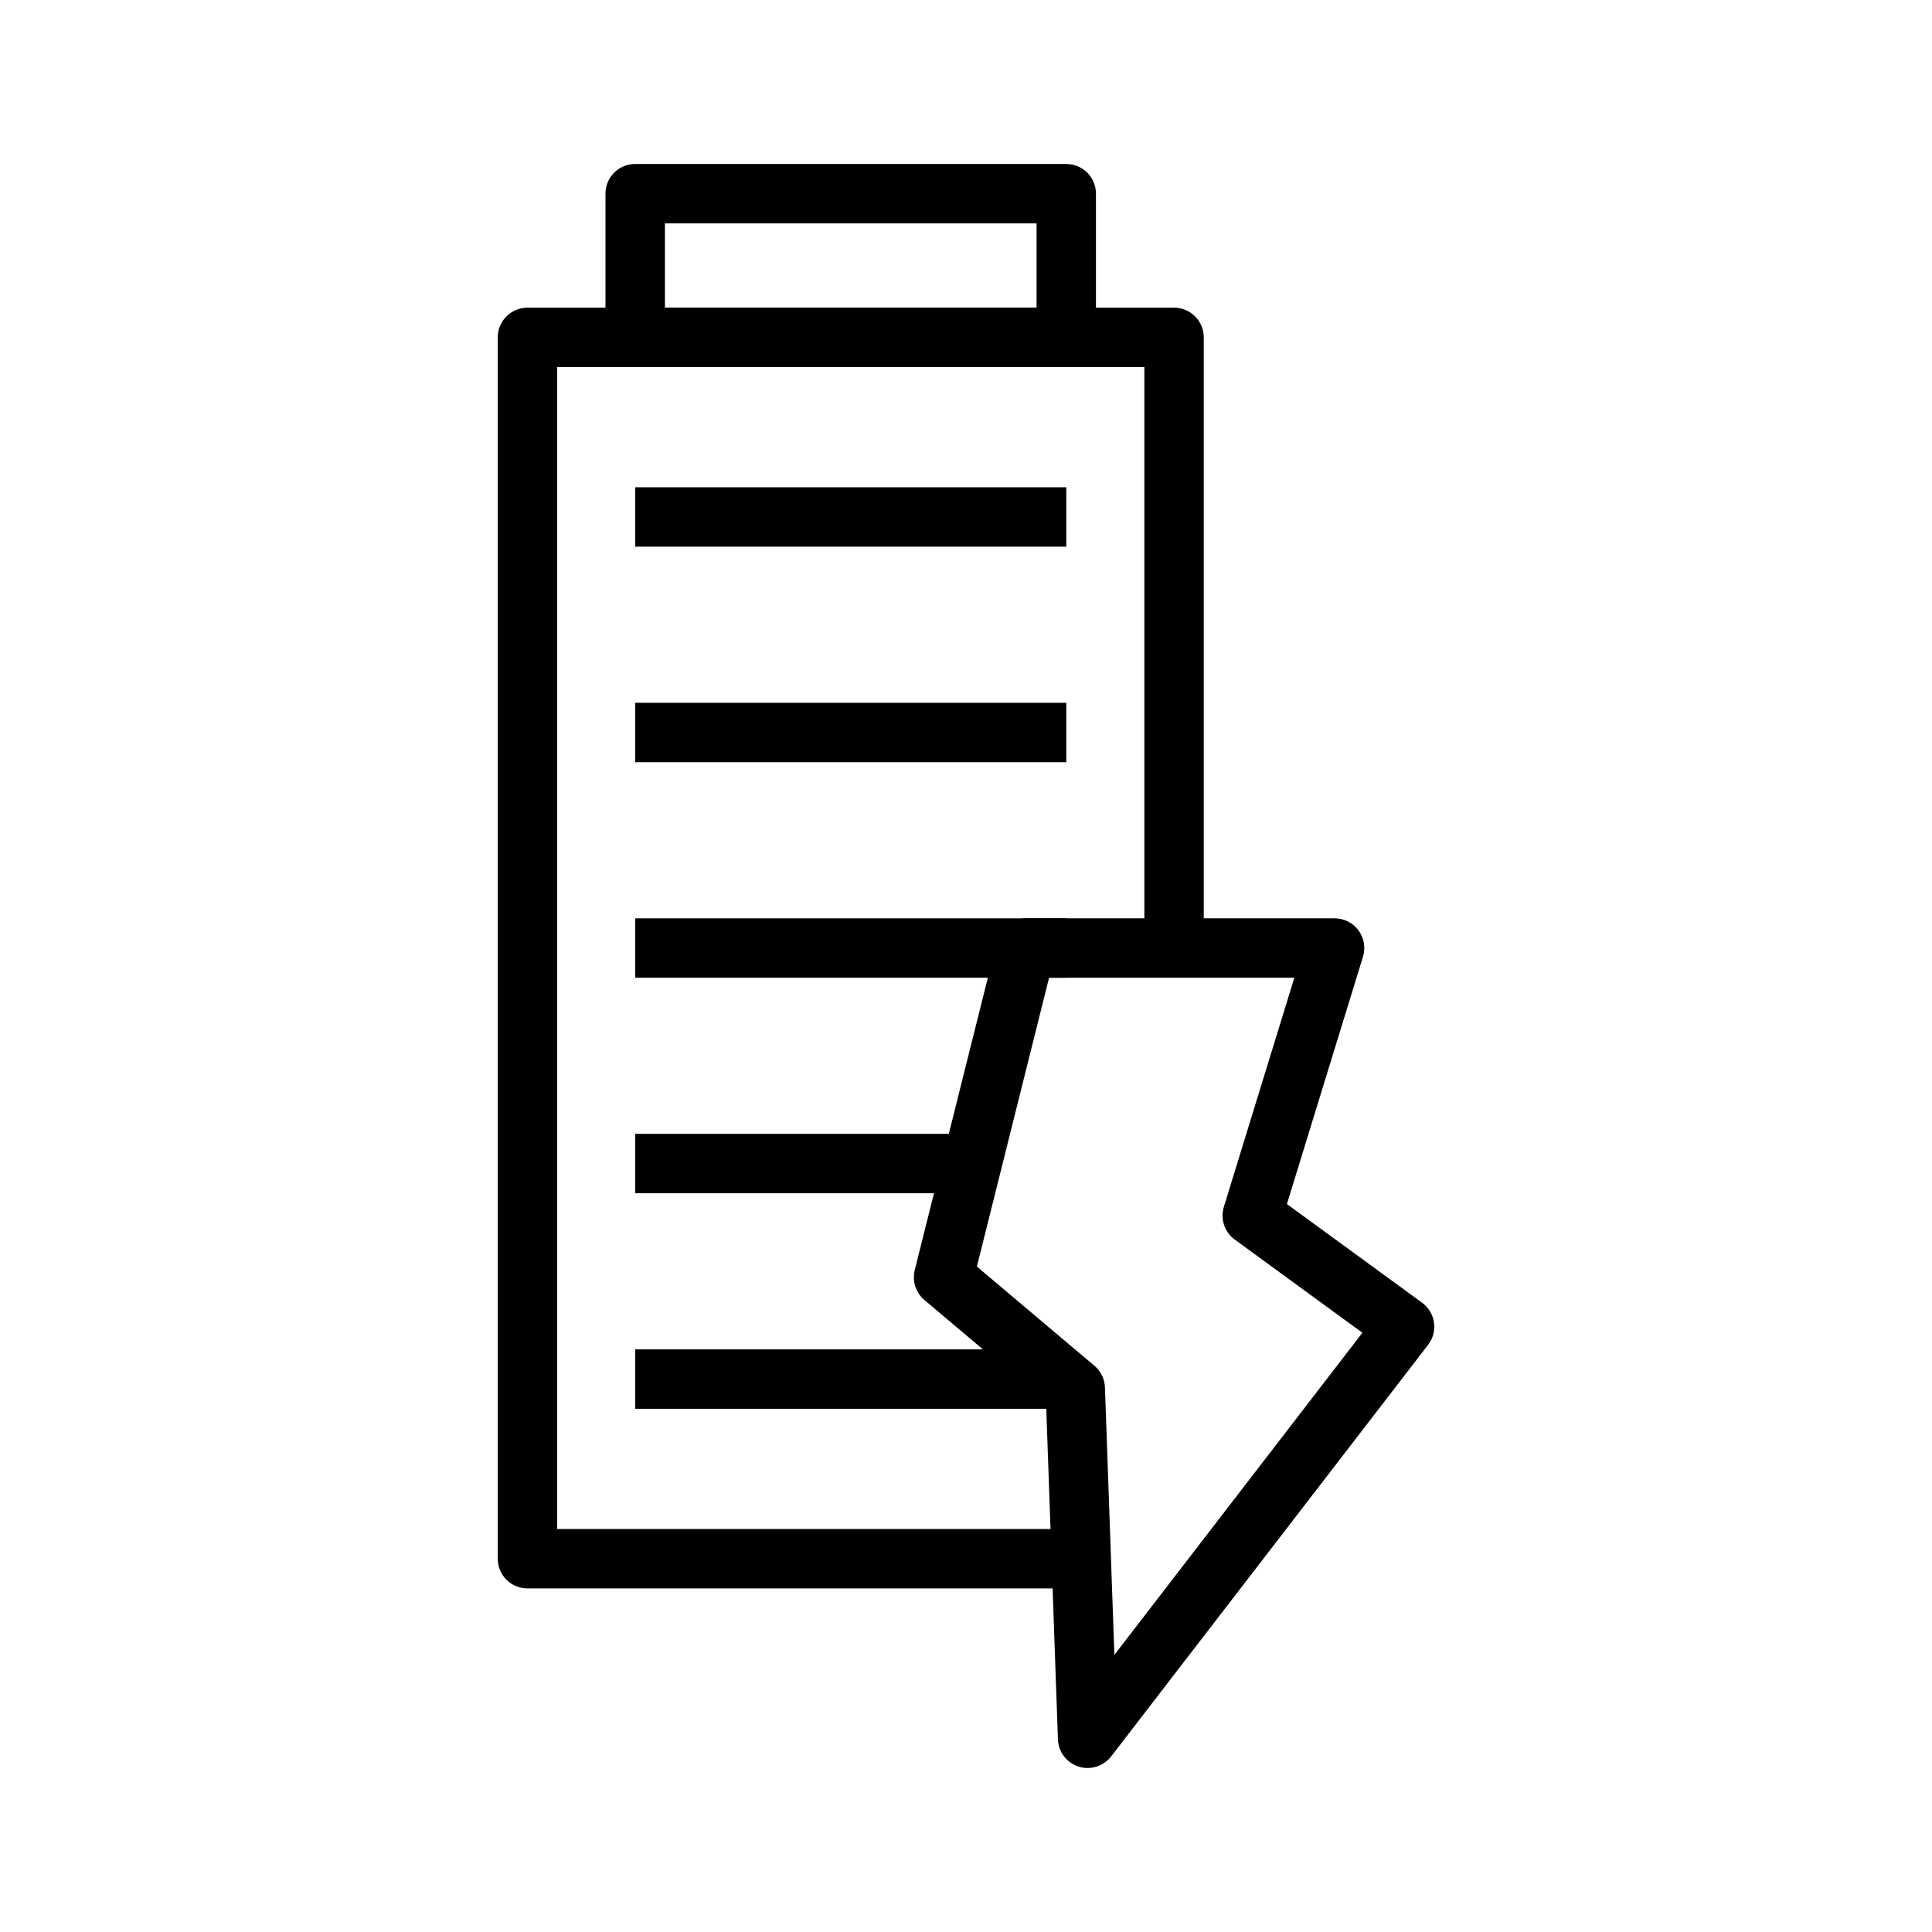 <?xml version="1.0" encoding="UTF-8"?>
<!-- Uploaded to: ICON Repo, www.svgrepo.com, Generator: ICON Repo Mixer Tools -->
<svg fill="#000000" width="800px" height="800px" version="1.1" viewBox="144 144 512 512" xmlns="http://www.w3.org/2000/svg">
 <g>
  <path d="m432.23 612.54c-0.805 0-1.613-0.121-2.406-0.375-3.16-1.016-5.344-3.902-5.461-7.219l-3.148-89.23-32.238-27.203c-2.293-1.938-3.285-5.012-2.559-7.926l21.816-87.262c0.875-3.5 4.023-5.961 7.637-5.961h81.809c2.5 0 4.848 1.184 6.332 3.195 1.484 2.012 1.93 4.606 1.191 6.992l-20.16 65.535 35.824 26.145c1.715 1.25 2.852 3.141 3.152 5.242 0.305 2.102-0.258 4.234-1.555 5.918l-83.996 109.08c-1.52 1.969-3.84 3.066-6.238 3.066zm-29.348-132.89 31.152 26.289c1.699 1.434 2.711 3.516 2.789 5.738l2.5 70.879 65.73-85.363-33.832-24.691c-2.715-1.98-3.871-5.461-2.883-8.672l18.676-60.715h-65z"/>
  <path d="m426.57 241.28h-114.24c-4.348 0-7.871-3.523-7.871-7.871v-38.082c0-4.348 3.523-7.871 7.871-7.871h114.24c4.348 0 7.871 3.523 7.871 7.871v38.082c0 4.348-3.523 7.871-7.871 7.871zm-106.36-15.742h98.492v-22.336h-98.492z"/>
  <path d="m430.57 564.95h-146.79c-4.348 0-7.871-3.523-7.871-7.871v-323.67c0-4.348 3.523-7.871 7.871-7.871h171.36c4.348 0 7.871 3.523 7.871 7.871v161.83h-15.742v-153.96h-155.61v307.92h138.92z"/>
  <path d="m312.34 273.13h114.24v15.742h-114.24z"/>
  <path d="m312.34 330.25h114.24v15.742h-114.24z"/>
  <path d="m312.34 387.37h114.24v15.742h-114.24z"/>
  <path d="m312.34 444.48h89.293v15.742h-89.293z"/>
  <path d="m312.34 501.6h114.24v15.742h-114.24z"/>
 </g>
</svg>